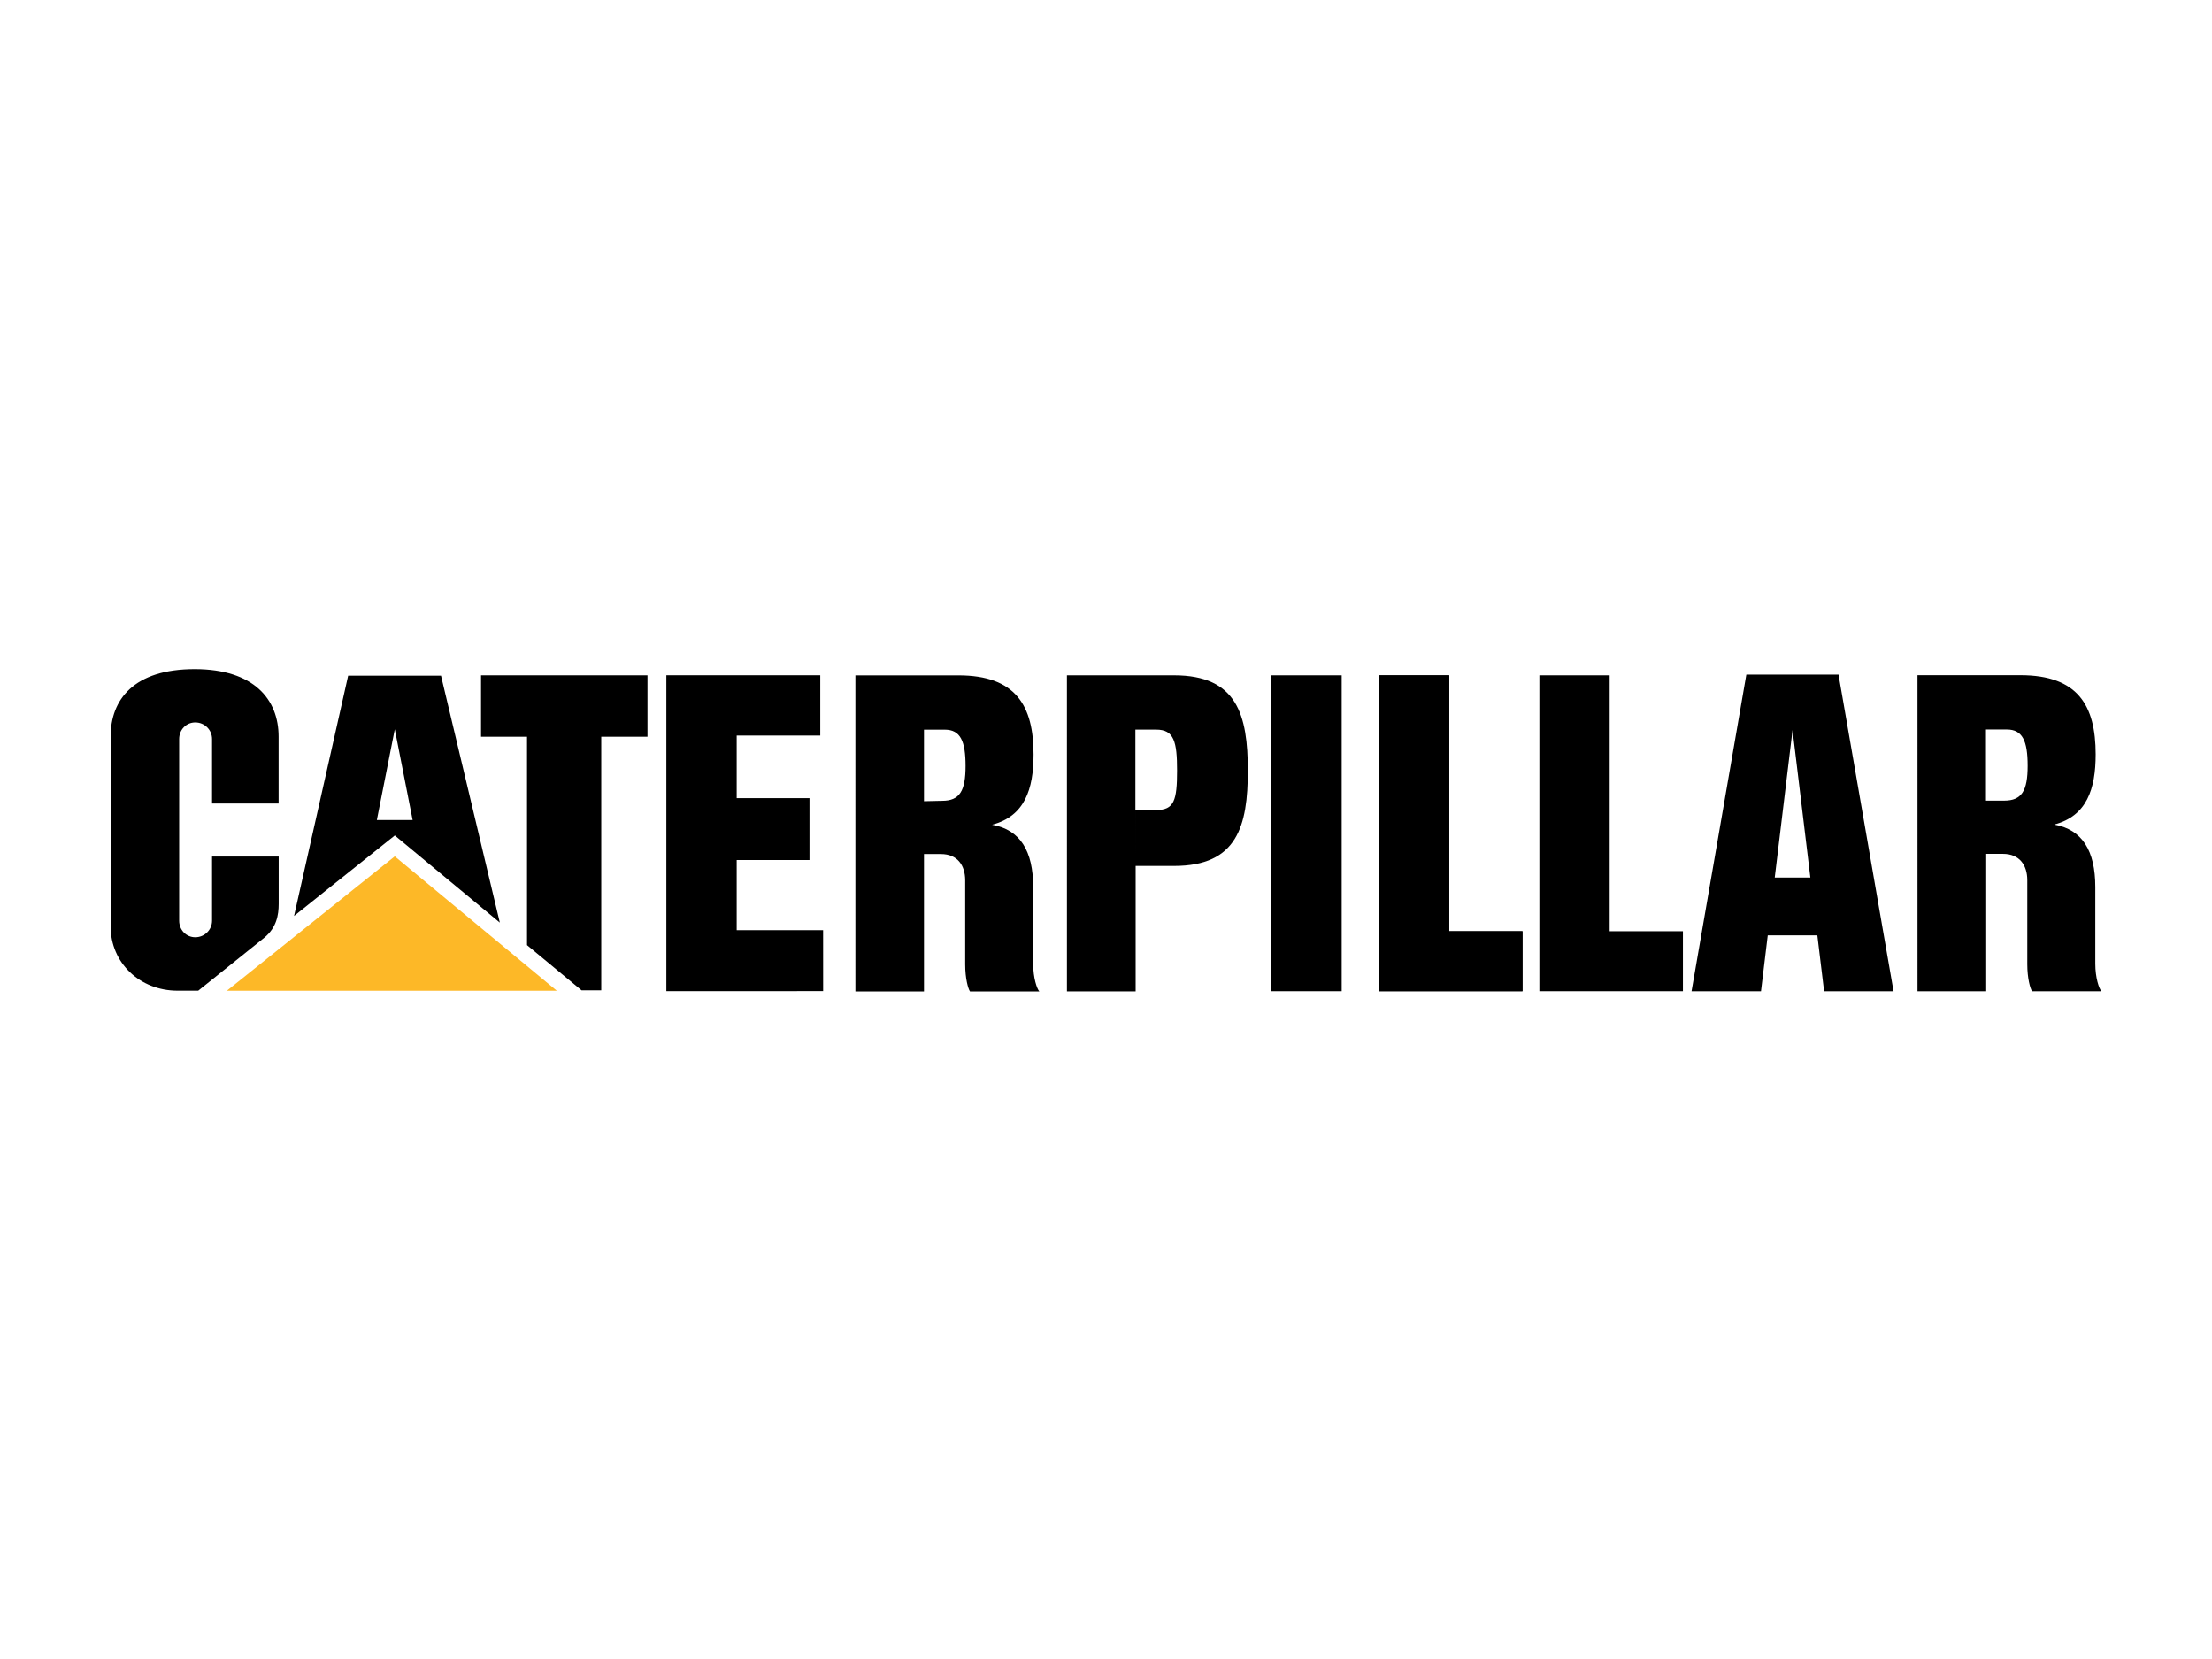 <?xml version="1.0" encoding="UTF-8"?> <svg xmlns="http://www.w3.org/2000/svg" width="400" height="300" viewBox="0 0 400 300" fill="none"><path d="M167.085 144.884L170.358 144.81C173.564 144.81 174.603 143.009 174.603 138.506C174.603 134.004 173.671 131.946 170.835 131.946H167.086V179.28H154.683L154.682 122.13H173.303C183.693 122.13 186.899 127.617 186.899 136.448C186.899 142.709 185.298 147.596 179.408 149.139C184.473 150.04 186.834 153.866 186.834 160.437V174.305C186.834 176.835 187.507 178.808 187.939 179.28H175.402C175.057 178.786 174.537 176.92 174.537 174.391V159.193C174.537 156.471 173.128 154.435 170.139 154.435H167.084V144.884H167.085ZM47.798 169.562C50.015 167.733 50.395 165.463 50.395 163.434V154.89H38.345V166.483C38.345 168.14 36.987 169.484 35.315 169.484C33.642 169.484 32.398 168.139 32.398 166.483V133.639C32.398 131.98 33.642 130.638 35.315 130.638C36.987 130.638 38.345 131.98 38.345 133.639V145.302H50.38V133.203C50.38 126.516 45.966 121.013 35.215 121C24.174 121 20 126.527 20 133.214V167.506C20 174.134 25.315 179.149 32.112 179.149H35.846L47.798 169.562ZM359.127 144.778V131.916H362.894C365.73 131.916 366.662 133.974 366.662 138.476C366.662 142.976 365.623 144.778 362.417 144.778H359.127L359.17 154.403H362.2C365.187 154.403 366.596 156.439 366.596 159.161V174.36C366.596 176.89 367.116 178.756 367.461 179.249H380C379.565 178.777 378.896 176.805 378.896 174.276V160.405C378.896 153.835 376.534 150.008 371.469 149.107C377.356 147.565 378.961 142.677 378.961 136.418C378.961 127.587 375.755 122.1 365.362 122.1H346.741L346.743 179.248H359.17V154.403L359.127 144.778ZM328.633 169.139L327.371 158.688L324.149 132.022L320.929 158.69L327.371 158.688L328.633 169.139L319.664 169.146L318.444 179.248H305.885L315.793 121.993H332.465L342.413 179.248H329.854L328.633 169.139ZM249.351 179.243V122.118H262.062V168.398H275.314V179.243H249.351ZM229.908 179.243H242.619V122.118H229.908V179.243Z" fill="black"></path><path d="M249.351 179.244V122.118H262.062V168.399H275.314V179.244H249.351ZM278.367 179.244V122.118H291.077V168.399H304.327V179.244H278.367ZM225.646 139.354C225.646 149.386 223.719 156.589 212.309 156.589H205.359L205.315 146.428L209.106 146.472C212.309 146.472 212.851 144.758 212.851 139.355C212.851 134.125 212.309 131.939 209.083 131.939H205.314V146.428L205.359 156.59V179.27H192.933L192.931 122.122H212.309C223.719 122.122 225.646 129.321 225.646 139.354ZM133.216 133.009V144.327H146.382V155.517H133.216V168.207L148.845 168.201L148.85 179.225L120.496 179.235V122.11H120.484H148.331V133.009H133.216ZM95.301 170.909V133.225H86.988V122.12H117.084V133.225H108.725V179.081H105.162L95.301 170.909Z" fill="black"></path><path d="M100.693 179.162L71.385 154.854L41.013 179.162H100.693Z" fill="#FDB827"></path><path d="M68.145 148.293L71.391 131.873L74.618 148.293H68.145L71.391 151.08L90.384 166.834L79.75 122.184H62.959L53.176 165.632L71.391 151.08L68.145 148.293Z" fill="black"></path></svg> 